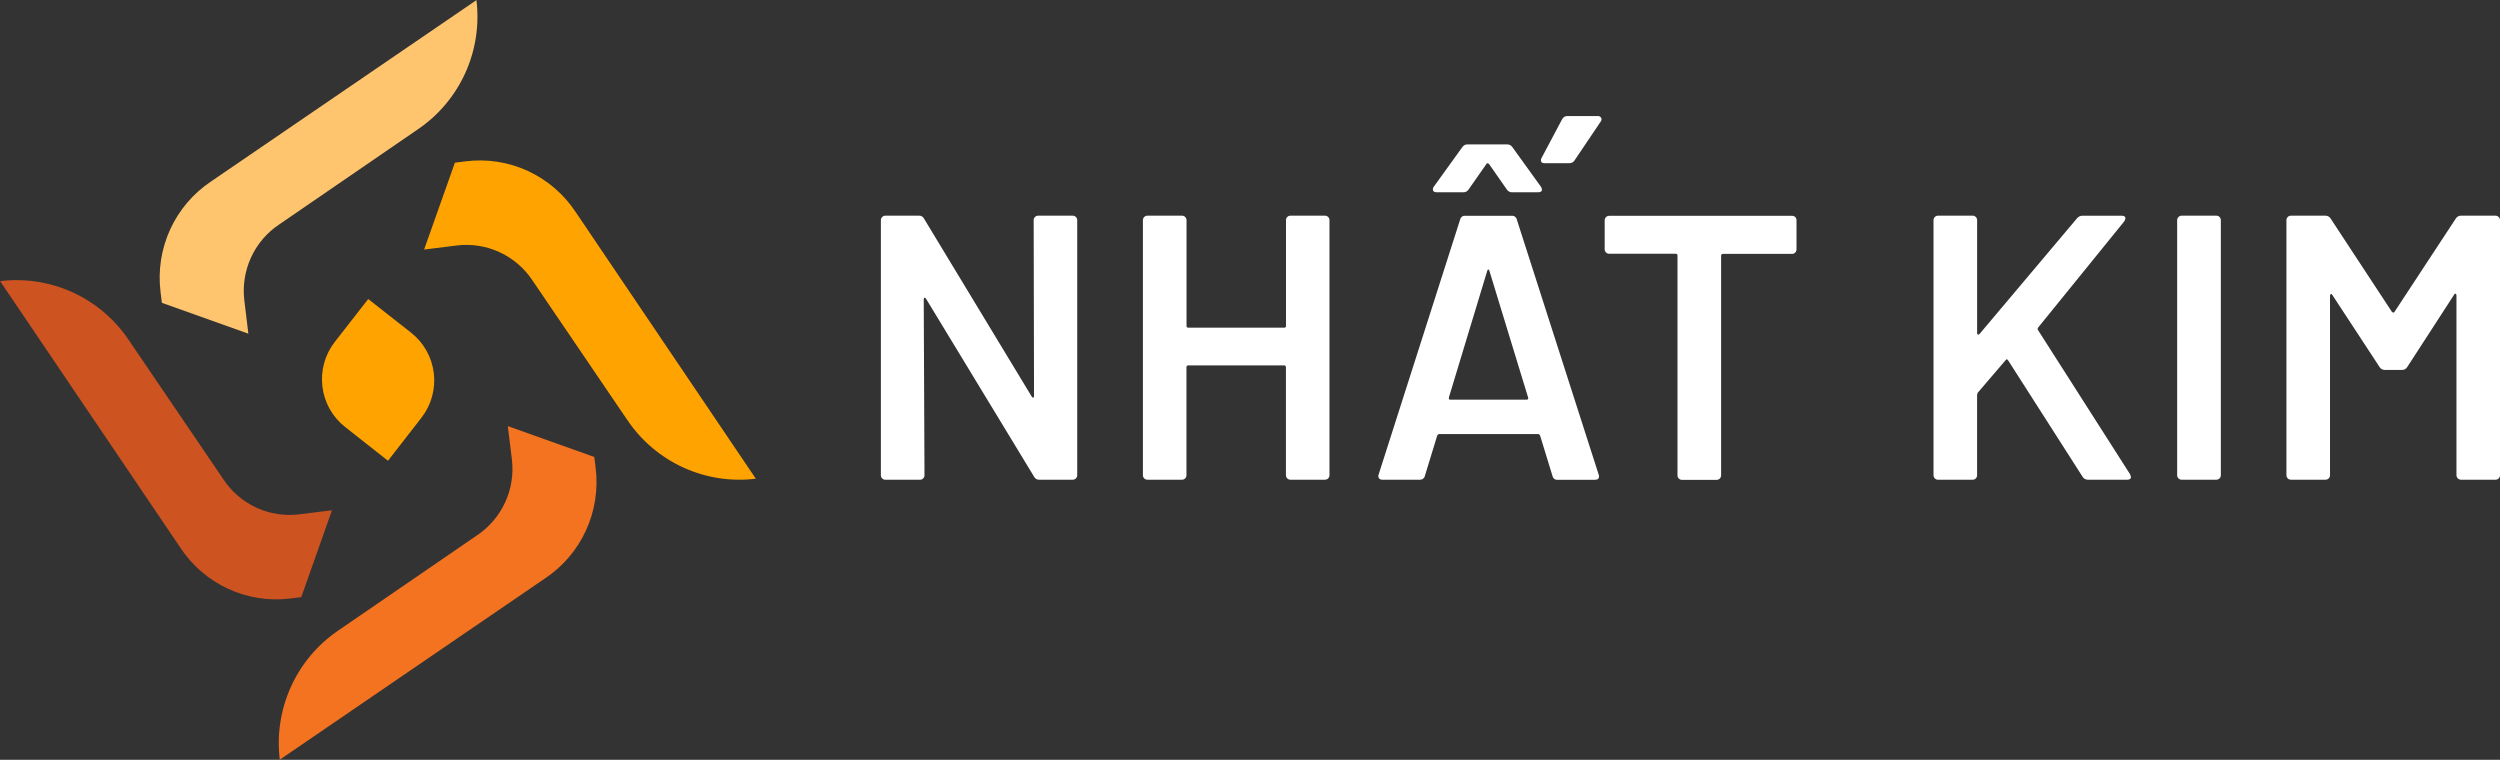 <svg width="204" height="62" viewBox="0 0 204 62" fill="none" xmlns="http://www.w3.org/2000/svg">
<rect x="0" y="0" width="204" height="62" fill="#333333" stroke="none"/>
<g clip-path="url(#clip0_105_1229)">
<path d="M46.976 17.305C46.013 15.846 44.665 14.686 43.083 13.954C41.5 13.222 39.746 12.948 38.017 13.162L37.12 13.274L34.607 20.363L37.275 20.032C38.468 19.885 39.677 20.075 40.769 20.58C41.86 21.084 42.79 21.884 43.455 22.89L51.216 34.312C52.358 35.991 53.938 37.322 55.782 38.16C57.627 38.997 59.665 39.309 61.674 39.061L46.976 17.305Z" fill="#FFA300"/>
<path d="M19.939 24.525C19.792 23.327 19.98 22.111 20.482 21.015C20.984 19.918 21.78 18.983 22.781 18.316L34.149 10.518C35.82 9.37 37.146 7.783 37.98 5.93C38.814 4.077 39.125 2.029 38.878 0.01L17.222 14.807C15.771 15.774 14.616 17.129 13.888 18.719C13.159 20.309 12.886 22.072 13.099 23.809L13.208 24.71L20.266 27.228L19.939 24.525Z" fill="#FEC56E"/>
<path d="M24.583 48.729L27.089 41.637L24.421 41.969C23.227 42.118 22.016 41.93 20.922 41.426C19.829 40.922 18.897 40.122 18.231 39.115L10.47 27.693C9.328 26.014 7.748 24.682 5.903 23.844C4.058 23.006 2.019 22.694 0.01 22.941L14.72 44.696C15.682 46.154 17.031 47.315 18.613 48.046C20.196 48.778 21.95 49.052 23.679 48.839L24.583 48.729Z" fill="#CD5321"/>
<path d="M41.769 37.473C41.916 38.671 41.727 39.886 41.224 40.983C40.722 42.08 39.925 43.014 38.924 43.682L27.557 51.48C25.885 52.628 24.561 54.216 23.727 56.069C22.893 57.923 22.583 59.971 22.83 61.99L44.483 47.191C45.935 46.223 47.09 44.869 47.818 43.279C48.546 41.689 48.819 39.926 48.606 38.189L48.495 37.29L41.437 34.77L41.769 37.473Z" fill="#F37321"/>
<path d="M31.66 37.597L34.391 34.083C34.789 33.572 35.083 32.987 35.255 32.361C35.428 31.736 35.477 31.083 35.398 30.439C35.319 29.795 35.115 29.173 34.797 28.608C34.479 28.043 34.054 27.547 33.545 27.147L30.047 24.401L27.314 27.905C26.512 28.939 26.15 30.25 26.309 31.551C26.468 32.852 27.135 34.036 28.163 34.843L31.66 37.597Z" fill="#FFA300"/>
<path d="M84.455 17.707C84.489 17.672 84.529 17.644 84.574 17.625C84.618 17.607 84.666 17.598 84.715 17.599H87.533C87.581 17.599 87.629 17.608 87.674 17.626C87.719 17.644 87.76 17.671 87.794 17.706C87.828 17.74 87.856 17.781 87.874 17.826C87.892 17.87 87.902 17.919 87.901 17.967V38.776C87.902 38.825 87.892 38.873 87.874 38.918C87.856 38.963 87.828 39.004 87.794 39.038C87.76 39.072 87.719 39.099 87.674 39.117C87.629 39.136 87.581 39.145 87.533 39.144H84.812C84.724 39.151 84.636 39.132 84.56 39.089C84.483 39.045 84.421 38.98 84.382 38.9L75.561 24.372C75.52 24.311 75.479 24.286 75.438 24.296C75.397 24.306 75.377 24.352 75.377 24.435L75.438 38.779C75.439 38.827 75.43 38.875 75.411 38.92C75.393 38.965 75.365 39.005 75.331 39.039C75.297 39.074 75.257 39.102 75.212 39.12C75.168 39.139 75.12 39.148 75.072 39.147H72.246C72.198 39.148 72.15 39.139 72.105 39.12C72.06 39.102 72.02 39.074 71.986 39.039C71.952 39.005 71.925 38.965 71.906 38.92C71.888 38.875 71.879 38.827 71.88 38.779V17.967C71.879 17.919 71.888 17.871 71.906 17.826C71.925 17.781 71.952 17.74 71.986 17.707C72.02 17.672 72.06 17.644 72.105 17.626C72.15 17.607 72.198 17.598 72.246 17.599H74.975C75.062 17.592 75.15 17.611 75.226 17.654C75.302 17.698 75.363 17.764 75.401 17.843L84.193 32.37C84.234 32.433 84.276 32.457 84.317 32.447C84.358 32.438 84.377 32.391 84.377 32.309L84.348 17.965C84.347 17.917 84.356 17.869 84.375 17.825C84.393 17.78 84.421 17.74 84.455 17.707Z" fill="white"/>
<path d="M105.039 17.706C105.073 17.672 105.114 17.644 105.159 17.625C105.204 17.607 105.252 17.598 105.301 17.599H108.119C108.167 17.599 108.215 17.608 108.26 17.627C108.304 17.645 108.345 17.672 108.379 17.706C108.413 17.741 108.44 17.781 108.458 17.826C108.476 17.871 108.486 17.919 108.485 17.967V38.776C108.486 38.824 108.476 38.872 108.458 38.917C108.44 38.962 108.413 39.003 108.379 39.037C108.345 39.071 108.304 39.098 108.26 39.117C108.215 39.135 108.167 39.144 108.119 39.144H105.301C105.252 39.145 105.204 39.136 105.16 39.117C105.115 39.099 105.074 39.072 105.04 39.038C105.005 39.004 104.978 38.963 104.96 38.918C104.941 38.873 104.932 38.825 104.932 38.776V29.971C104.935 29.951 104.933 29.929 104.926 29.91C104.92 29.89 104.908 29.872 104.894 29.857C104.879 29.842 104.861 29.831 104.841 29.824C104.821 29.817 104.8 29.815 104.779 29.818H96.967C96.947 29.815 96.926 29.817 96.906 29.824C96.886 29.831 96.868 29.842 96.853 29.857C96.838 29.872 96.827 29.89 96.82 29.91C96.814 29.929 96.812 29.951 96.815 29.971V38.776C96.815 38.825 96.806 38.873 96.788 38.917C96.77 38.962 96.742 39.003 96.708 39.037C96.674 39.072 96.634 39.099 96.589 39.118C96.545 39.136 96.497 39.145 96.448 39.144H93.63C93.582 39.145 93.533 39.136 93.488 39.118C93.443 39.1 93.402 39.072 93.368 39.037C93.334 39.003 93.306 38.962 93.288 38.917C93.27 38.873 93.261 38.825 93.261 38.776V17.967C93.261 17.919 93.27 17.871 93.288 17.826C93.306 17.781 93.334 17.74 93.368 17.706C93.402 17.671 93.443 17.644 93.488 17.625C93.533 17.607 93.582 17.598 93.63 17.599H96.453C96.501 17.598 96.549 17.607 96.594 17.625C96.639 17.644 96.679 17.672 96.713 17.706C96.747 17.74 96.775 17.781 96.793 17.826C96.811 17.871 96.82 17.919 96.82 17.967V26.587C96.817 26.607 96.819 26.629 96.825 26.648C96.832 26.668 96.843 26.686 96.858 26.701C96.873 26.716 96.891 26.727 96.911 26.734C96.93 26.741 96.951 26.743 96.972 26.74H104.784C104.805 26.743 104.826 26.741 104.846 26.734C104.866 26.727 104.884 26.716 104.899 26.701C104.913 26.686 104.924 26.668 104.931 26.648C104.938 26.629 104.94 26.607 104.937 26.587V17.967C104.936 17.919 104.944 17.871 104.961 17.826C104.979 17.782 105.005 17.741 105.039 17.706Z" fill="white"/>
<path d="M126.683 38.837L125.671 35.542C125.63 35.462 125.579 35.421 125.518 35.421H117.43C117.369 35.421 117.318 35.462 117.277 35.542L116.268 38.837C116.249 38.928 116.198 39.008 116.124 39.065C116.051 39.121 115.96 39.149 115.868 39.144H112.805C112.754 39.148 112.703 39.141 112.656 39.122C112.608 39.104 112.565 39.075 112.531 39.037C112.498 38.99 112.478 38.936 112.473 38.879C112.467 38.822 112.476 38.765 112.499 38.713L119.147 17.914C119.166 17.823 119.216 17.742 119.289 17.686C119.362 17.629 119.453 17.601 119.545 17.607H123.374C123.466 17.601 123.557 17.629 123.63 17.686C123.703 17.742 123.754 17.823 123.772 17.914L130.449 38.72C130.472 38.768 130.483 38.821 130.481 38.874C130.481 39.059 130.369 39.151 130.144 39.151H127.08C126.987 39.157 126.896 39.128 126.823 39.07C126.749 39.012 126.7 38.929 126.683 38.837ZM116.94 15.552C116.921 15.498 116.917 15.439 116.929 15.382C116.94 15.325 116.965 15.272 117.003 15.228L119.331 11.997C119.378 11.927 119.442 11.871 119.517 11.833C119.592 11.796 119.675 11.778 119.758 11.783H122.977C123.06 11.778 123.143 11.796 123.218 11.833C123.293 11.871 123.357 11.927 123.404 11.997L125.732 15.228C125.789 15.297 125.821 15.383 125.824 15.472C125.824 15.616 125.722 15.689 125.518 15.689H123.374C123.288 15.691 123.202 15.669 123.127 15.626C123.051 15.583 122.989 15.521 122.945 15.445L121.505 13.381C121.473 13.346 121.43 13.324 121.383 13.32C121.364 13.32 121.344 13.326 121.328 13.337C121.312 13.348 121.299 13.363 121.291 13.381L119.85 15.445C119.807 15.521 119.744 15.583 119.669 15.626C119.593 15.669 119.508 15.691 119.421 15.689H117.238C117.083 15.691 116.981 15.645 116.94 15.552ZM118.349 32.611H124.568C124.691 32.611 124.732 32.55 124.691 32.428L121.539 22.115C121.519 22.035 121.488 21.993 121.446 21.993C121.405 21.993 121.376 22.035 121.354 22.115L118.23 32.428C118.206 32.557 118.247 32.618 118.349 32.618V32.611ZM125.763 13.191C125.743 13.141 125.736 13.086 125.741 13.032C125.747 12.979 125.765 12.927 125.795 12.882L127.478 9.714C127.522 9.632 127.59 9.565 127.672 9.521C127.754 9.478 127.847 9.46 127.939 9.47H130.364C130.421 9.464 130.478 9.474 130.529 9.498C130.581 9.523 130.624 9.561 130.655 9.609C130.679 9.662 130.688 9.72 130.679 9.778C130.671 9.835 130.647 9.889 130.609 9.933L128.494 13.072C128.451 13.147 128.388 13.21 128.313 13.252C128.237 13.295 128.152 13.317 128.065 13.315H126.042C125.897 13.32 125.8 13.284 125.763 13.198V13.191Z" fill="white"/>
<path d="M146.488 17.706C146.522 17.74 146.55 17.781 146.568 17.826C146.586 17.871 146.596 17.919 146.595 17.967V20.351C146.595 20.399 146.586 20.447 146.567 20.492C146.549 20.537 146.522 20.578 146.487 20.612C146.453 20.647 146.412 20.674 146.367 20.692C146.322 20.71 146.274 20.719 146.226 20.718H140.594C140.573 20.716 140.552 20.718 140.532 20.724C140.512 20.731 140.494 20.743 140.479 20.758C140.464 20.773 140.453 20.791 140.447 20.812C140.44 20.832 140.438 20.854 140.442 20.875V38.788C140.442 38.837 140.433 38.885 140.415 38.93C140.397 38.974 140.369 39.015 140.335 39.049C140.301 39.084 140.261 39.111 140.216 39.13C140.172 39.148 140.124 39.157 140.075 39.156H137.252C137.204 39.157 137.155 39.149 137.11 39.13C137.065 39.112 137.024 39.084 136.99 39.049C136.956 39.015 136.929 38.974 136.91 38.93C136.892 38.885 136.883 38.837 136.884 38.788V20.862C136.887 20.841 136.885 20.82 136.879 20.8C136.872 20.779 136.861 20.761 136.846 20.746C136.831 20.731 136.813 20.719 136.793 20.712C136.773 20.706 136.752 20.703 136.731 20.706H131.308C131.213 20.707 131.121 20.67 131.052 20.604C130.984 20.537 130.944 20.446 130.942 20.351V17.979C130.941 17.931 130.95 17.883 130.969 17.838C130.987 17.793 131.014 17.753 131.048 17.718C131.082 17.684 131.123 17.657 131.167 17.639C131.212 17.62 131.26 17.611 131.308 17.611H146.226C146.274 17.609 146.322 17.616 146.367 17.632C146.412 17.648 146.453 17.674 146.488 17.706Z" fill="white"/>
<path d="M157.882 39.037C157.848 39.003 157.82 38.962 157.802 38.917C157.784 38.873 157.775 38.825 157.775 38.776V17.967C157.775 17.919 157.784 17.871 157.802 17.826C157.82 17.781 157.848 17.74 157.882 17.706C157.916 17.671 157.957 17.644 158.002 17.625C158.047 17.607 158.095 17.598 158.144 17.599H160.967C161.016 17.598 161.063 17.607 161.108 17.625C161.153 17.644 161.193 17.672 161.227 17.706C161.261 17.74 161.289 17.781 161.307 17.826C161.325 17.871 161.334 17.919 161.333 17.967V27.174C161.33 27.198 161.334 27.222 161.345 27.244C161.356 27.266 161.373 27.284 161.394 27.296C161.415 27.306 161.439 27.309 161.461 27.304C161.484 27.298 161.504 27.285 161.518 27.267L169.483 17.816C169.538 17.748 169.608 17.693 169.687 17.656C169.767 17.619 169.853 17.6 169.941 17.602H173.128C173.332 17.602 173.433 17.672 173.433 17.816C173.424 17.904 173.393 17.988 173.341 18.06L166.327 26.708C166.267 26.791 166.254 26.864 166.296 26.925L173.822 38.713C173.849 38.783 173.87 38.856 173.885 38.93C173.885 39.073 173.78 39.144 173.577 39.144H170.365C170.279 39.146 170.193 39.124 170.118 39.081C170.042 39.038 169.979 38.976 169.936 38.9L163.873 29.421C163.793 29.296 163.72 29.287 163.659 29.389L161.392 32.035C161.355 32.102 161.334 32.176 161.331 32.252V38.779C161.332 38.827 161.323 38.875 161.304 38.92C161.286 38.965 161.259 39.005 161.224 39.039C161.191 39.074 161.15 39.102 161.106 39.12C161.061 39.139 161.013 39.148 160.965 39.147H158.144C158.095 39.148 158.047 39.138 158.002 39.119C157.957 39.1 157.916 39.072 157.882 39.037Z" fill="white"/>
<path d="M177.763 39.037C177.728 39.003 177.701 38.963 177.683 38.918C177.664 38.873 177.655 38.825 177.656 38.776V17.968C177.656 17.919 177.665 17.871 177.683 17.826C177.702 17.781 177.729 17.74 177.763 17.706C177.798 17.672 177.838 17.645 177.883 17.626C177.928 17.608 177.976 17.599 178.025 17.6H180.855C180.903 17.599 180.951 17.609 180.996 17.627C181.04 17.645 181.081 17.672 181.115 17.707C181.149 17.741 181.176 17.782 181.194 17.826C181.212 17.871 181.222 17.919 181.221 17.968V38.776C181.222 38.825 181.212 38.873 181.194 38.918C181.176 38.962 181.149 39.003 181.115 39.037C181.081 39.072 181.04 39.099 180.996 39.117C180.951 39.135 180.903 39.145 180.855 39.144H178.025C177.976 39.146 177.928 39.137 177.883 39.118C177.837 39.1 177.797 39.072 177.763 39.037Z" fill="white"/>
<path d="M200.816 17.599H203.634C203.682 17.599 203.73 17.608 203.774 17.627C203.819 17.645 203.859 17.672 203.893 17.706C203.928 17.741 203.954 17.781 203.973 17.826C203.991 17.871 204 17.919 204 17.967V38.776C204 38.824 203.991 38.872 203.973 38.917C203.954 38.962 203.928 39.003 203.893 39.037C203.859 39.071 203.819 39.098 203.774 39.117C203.73 39.135 203.682 39.144 203.634 39.144H200.816C200.718 39.144 200.625 39.105 200.556 39.036C200.487 38.967 200.448 38.874 200.447 38.776V24.094C200.449 24.067 200.443 24.041 200.43 24.019C200.416 23.997 200.396 23.979 200.372 23.969C200.321 23.95 200.284 23.969 200.265 24.033L196.435 29.942C196.392 30.018 196.329 30.08 196.254 30.123C196.178 30.166 196.093 30.188 196.006 30.186H194.597C194.51 30.188 194.425 30.166 194.349 30.123C194.274 30.08 194.211 30.018 194.168 29.942L190.314 24.062C190.292 24.001 190.256 23.982 190.205 24.001C190.18 24.01 190.16 24.027 190.146 24.049C190.133 24.071 190.127 24.097 190.129 24.123V38.776C190.13 38.825 190.12 38.873 190.102 38.918C190.084 38.963 190.056 39.004 190.022 39.038C189.988 39.072 189.947 39.099 189.902 39.117C189.857 39.136 189.809 39.145 189.761 39.144H186.938C186.89 39.144 186.842 39.135 186.797 39.117C186.753 39.098 186.712 39.071 186.678 39.037C186.644 39.003 186.617 38.962 186.599 38.917C186.58 38.872 186.571 38.824 186.572 38.776V17.967C186.571 17.919 186.58 17.871 186.599 17.826C186.617 17.781 186.644 17.741 186.678 17.706C186.712 17.672 186.753 17.645 186.797 17.627C186.842 17.608 186.89 17.599 186.938 17.599H189.756C189.843 17.598 189.928 17.619 190.004 17.662C190.079 17.705 190.142 17.767 190.185 17.843L195.179 25.446C195.21 25.481 195.254 25.503 195.3 25.507C195.32 25.507 195.339 25.501 195.356 25.491C195.372 25.48 195.385 25.464 195.392 25.446L200.386 17.843C200.43 17.767 200.492 17.705 200.568 17.662C200.643 17.619 200.729 17.598 200.816 17.599Z" fill="white"/>
</g>
<defs>
<clipPath id="clip0_105_1229">
<rect width="204" height="62" fill="white"/>
</clipPath>
</defs>
</svg>
